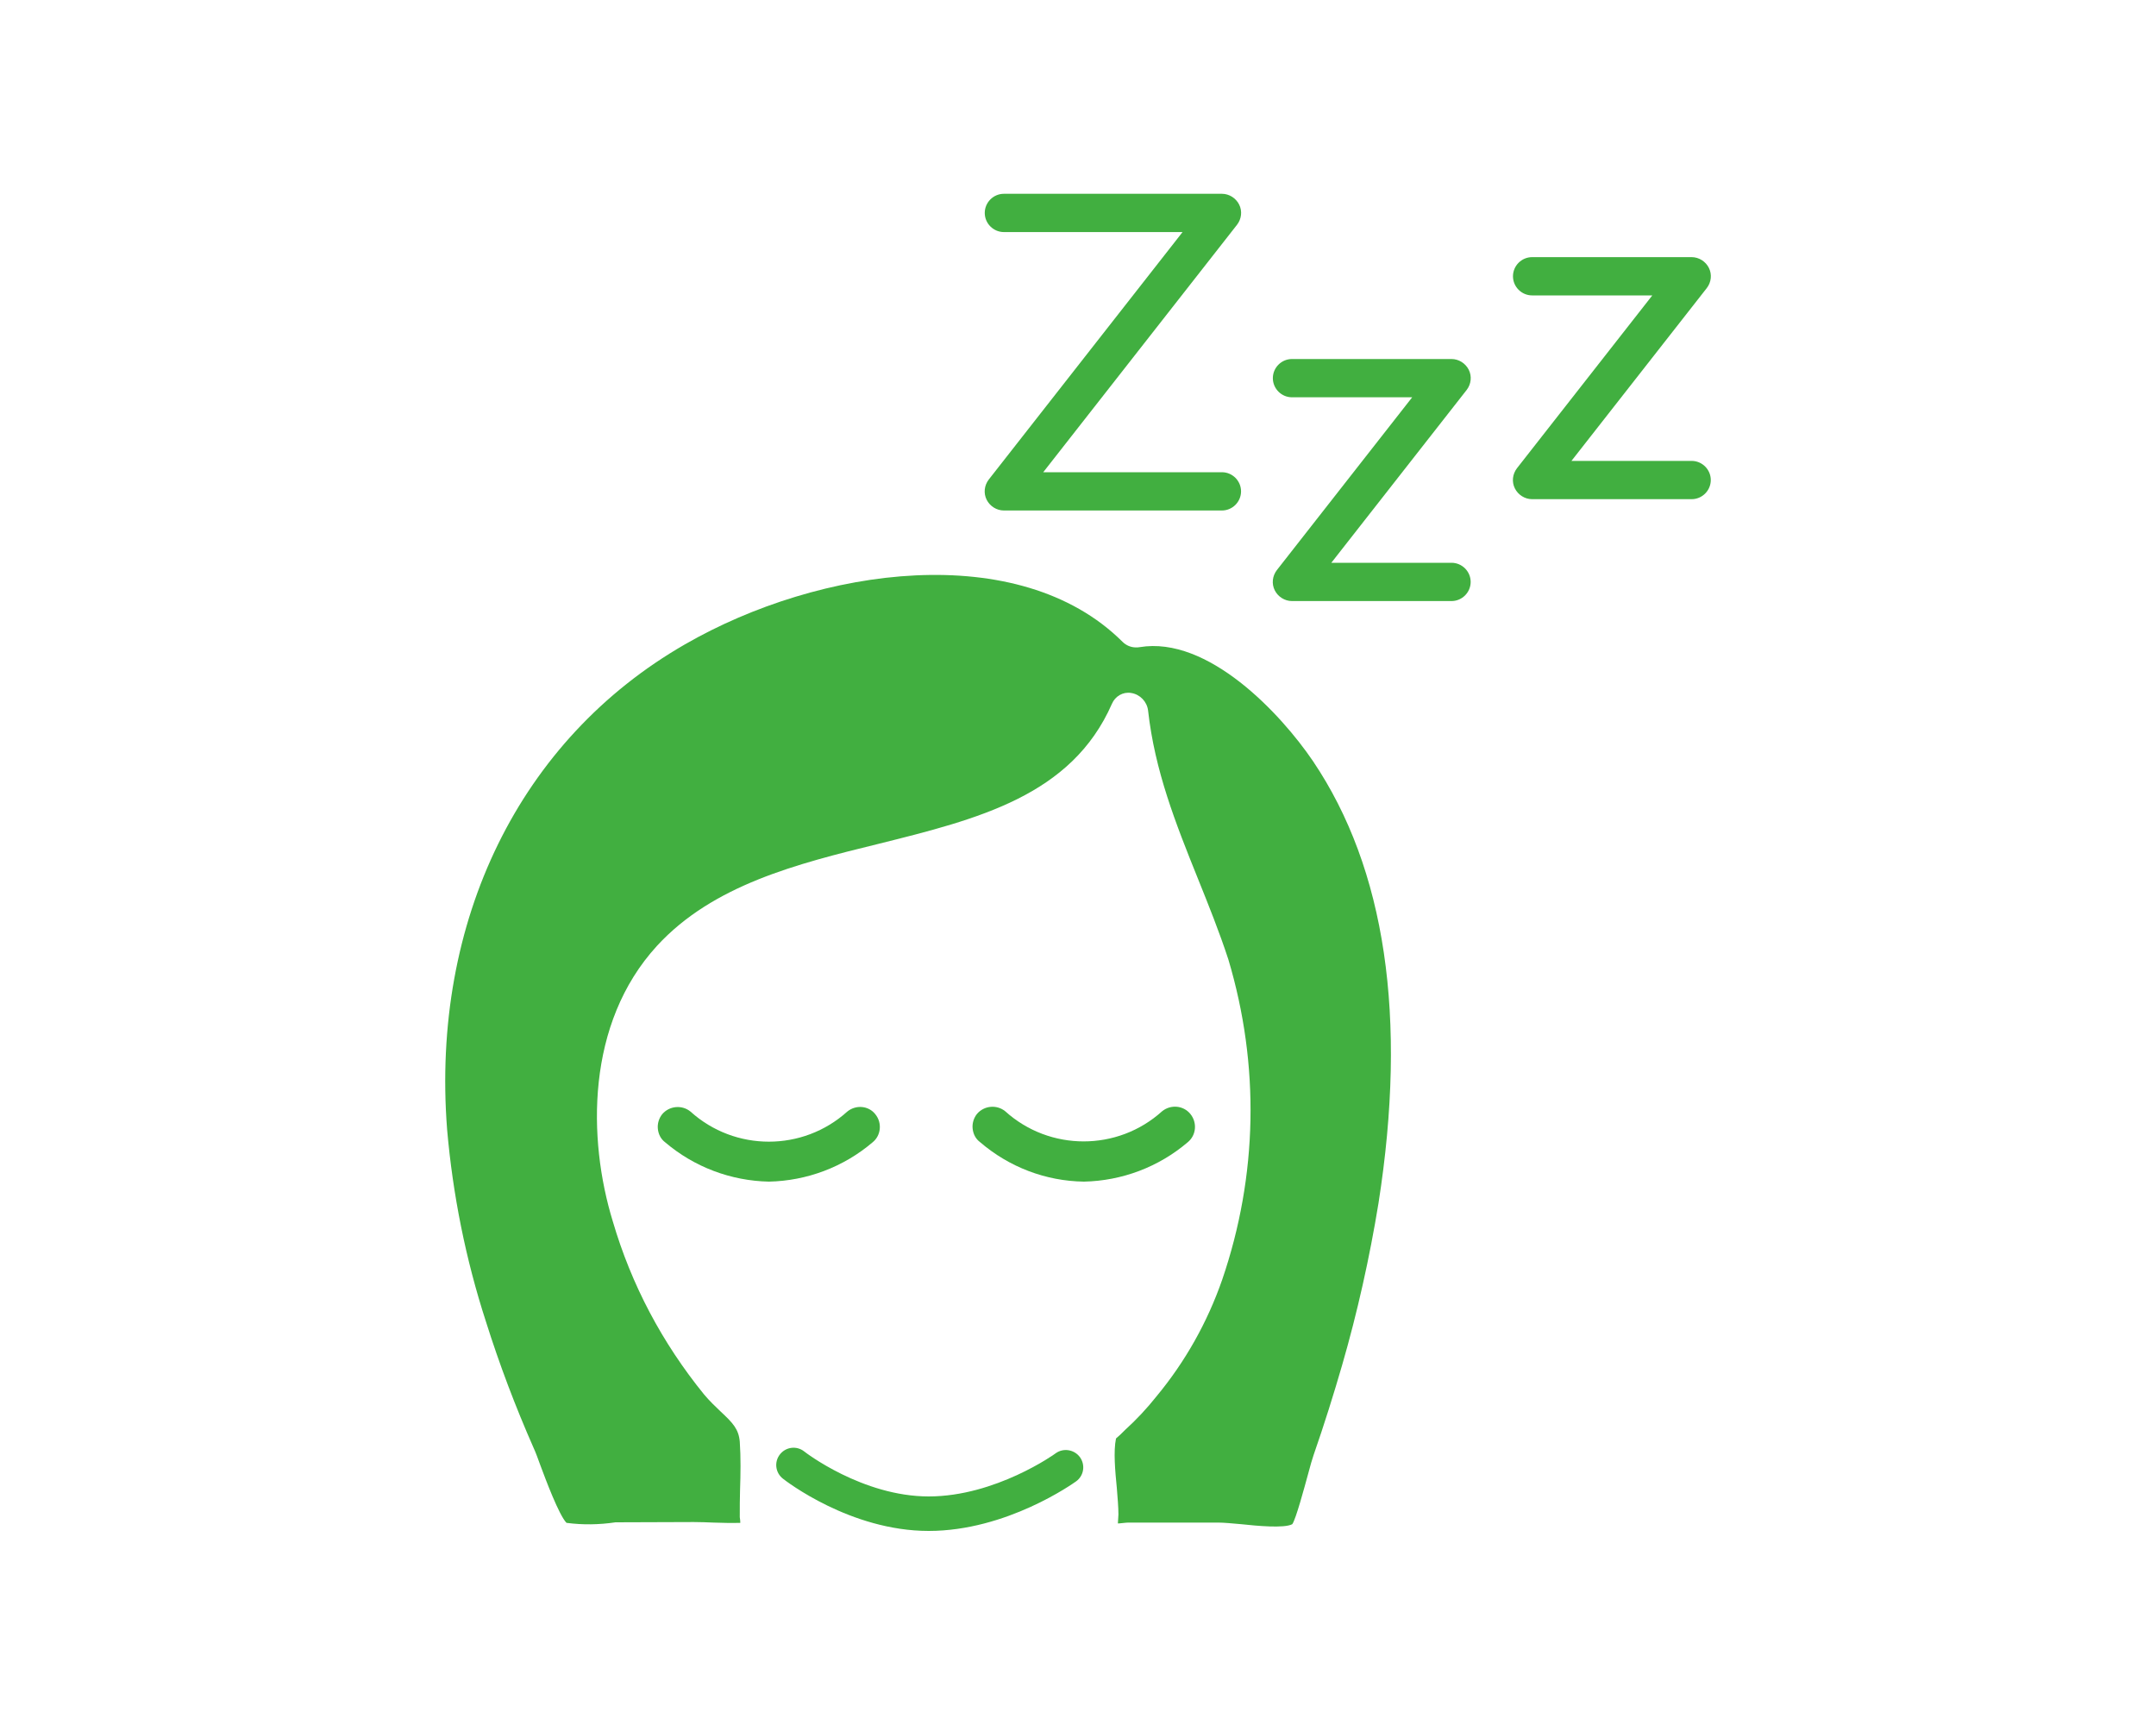 <?xml version="1.0" encoding="utf-8"?>
<!-- Generator: Adobe Illustrator 28.1.0, SVG Export Plug-In . SVG Version: 6.00 Build 0)  -->
<svg version="1.1" id="Capa_1" xmlns="http://www.w3.org/2000/svg" xmlns:xlink="http://www.w3.org/1999/xlink" x="0px" y="0px"
	 viewBox="0 0 80 64" style="enable-background:new 0 0 80 64;" xml:space="preserve">
<style type="text/css">
	.st0{fill:none;}
	.st1{fill:#41AF40;}
</style>
<g>
	<g>
		<g>
			<path class="st0" d="M36.26,41.34c0.26-0.32,0.73-0.36,1.05-0.1c1.65,1.49,4.17,1.49,5.82,0c0,0,0,0,0,0
				c0.32-0.26,0.79-0.21,1.05,0.1h0c0,0,0,0,0,0c0.26,0.32,0.21,0.79-0.1,1.05c-1.08,0.92-2.44,1.43-3.85,1.46
				c-1.41-0.03-2.78-0.54-3.85-1.46c-0.15-0.12-0.25-0.31-0.27-0.5C36.08,41.69,36.14,41.5,36.26,41.34z M32.38,42.39
				c-1.08,0.91-2.44,1.43-3.85,1.46c-1.41-0.03-2.78-0.54-3.85-1.46c-0.15-0.12-0.25-0.31-0.27-0.5c-0.02-0.2,0.04-0.39,0.16-0.54
				c0.26-0.32,0.73-0.36,1.05-0.1c1.65,1.49,4.17,1.49,5.82,0c0,0,0,0,0,0c0.32-0.26,0.79-0.21,1.05,0.1h-0.01c0,0,0,0,0,0
				C32.74,41.66,32.69,42.13,32.38,42.39z"/>
		</g>
		<g>
			<path class="st1" d="M42.29,24.01c-0.05,0.01-0.1,0.01-0.14,0.01c-0.18,0-0.36-0.07-0.5-0.21c-3.83-3.81-11.23-2.79-16.24,0.1
				c-6.12,3.52-9.42,10.25-8.82,17.99c0.21,2.42,0.69,4.82,1.44,7.13c0.5,1.59,1.1,3.17,1.77,4.69c0.07,0.15,0.16,0.39,0.26,0.67
				c0.19,0.51,0.68,1.82,0.96,2.11c0.6,0.08,1.21,0.07,1.82-0.02l2.9-0.01c0.24,0,0.49,0.01,0.73,0.02c0.33,0.01,0.67,0.02,1,0.01
				c0-0.07-0.01-0.14-0.02-0.21c0-0.38,0-0.69,0.01-1c0.02-0.6,0.03-1.22-0.01-1.8c-0.04-0.47-0.26-0.7-0.71-1.12
				c-0.2-0.19-0.41-0.39-0.62-0.64c-1.55-1.91-2.69-4.06-3.38-6.41c-0.94-3.06-1-7.35,1.64-10.23c2.08-2.26,5.19-3.04,8.21-3.78
				c3.69-0.92,7.17-1.78,8.67-5.2c0.12-0.28,0.41-0.45,0.71-0.4c0.33,0.05,0.59,0.32,0.63,0.65c0.25,2.24,1.02,4.18,1.85,6.24
				c0.39,0.97,0.79,1.96,1.13,3c1.17,3.92,1.09,8.02-0.23,11.88c-0.55,1.58-1.37,3.04-2.44,4.33c-0.35,0.44-0.74,0.86-1.16,1.24
				c-0.12,0.12-0.23,0.23-0.34,0.32c-0.1,0.48-0.03,1.22,0.03,1.83c0.03,0.37,0.06,0.72,0.06,0.99c-0.01,0.12-0.01,0.22-0.02,0.33
				c0.02,0,0.03,0,0.05,0c0.13-0.01,0.25-0.03,0.35-0.03h3.32c0.21,0,0.52,0.03,0.86,0.06c0.56,0.06,1.59,0.16,1.89,0
				c0.13-0.17,0.45-1.36,0.59-1.87c0.08-0.3,0.15-0.55,0.2-0.69c0.4-1.15,0.75-2.27,1.06-3.34c0.57-1.97,1.02-3.99,1.35-6.01
				c1.08-6.89,0.26-12.41-2.43-16.4C47.52,26.47,44.82,23.59,42.29,24.01z"/>
		</g>
		<g>
			<path class="st1" d="M32.48,41.34L32.48,41.34c-0.25-0.32-0.72-0.36-1.04-0.1c0,0,0,0,0,0c-1.65,1.49-4.17,1.49-5.82,0
				c-0.32-0.26-0.79-0.21-1.05,0.1c-0.12,0.15-0.18,0.35-0.16,0.54c0.02,0.2,0.11,0.38,0.27,0.5c1.08,0.92,2.44,1.43,3.85,1.46
				c1.41-0.03,2.77-0.54,3.85-1.46C32.69,42.13,32.74,41.66,32.48,41.34C32.48,41.34,32.48,41.34,32.48,41.34z"/>
		</g>
		<g>
			<path class="st1" d="M40.22,43.84c1.41-0.03,2.77-0.54,3.85-1.46c0.32-0.26,0.36-0.73,0.1-1.05c0,0,0,0,0,0h0
				c-0.26-0.32-0.73-0.36-1.05-0.1c0,0,0,0,0,0c-1.65,1.49-4.17,1.49-5.82,0c-0.32-0.26-0.79-0.21-1.05,0.1
				c-0.12,0.15-0.18,0.35-0.16,0.54c0.02,0.2,0.11,0.38,0.27,0.5C37.44,43.3,38.8,43.82,40.22,43.84z"/>
		</g>
	</g>
	<g>
		<g>
			<path class="st1" d="M45.34,18.94h-8.09c-0.27,0-0.52-0.16-0.64-0.4c-0.12-0.24-0.09-0.53,0.08-0.75l7.19-9.18h-6.63
				c-0.39,0-0.71-0.32-0.71-0.71s0.32-0.71,0.71-0.71h8.09c0.27,0,0.52,0.16,0.64,0.4c0.12,0.24,0.09,0.53-0.08,0.75l-7.19,9.18
				h6.63c0.39,0,0.71,0.32,0.71,0.71S45.73,18.94,45.34,18.94z"/>
		</g>
		<g>
			<path class="st1" d="M53.86,22.3h-5.92c-0.27,0-0.52-0.16-0.64-0.4c-0.12-0.24-0.09-0.53,0.08-0.75l5.02-6.41h-4.46
				c-0.39,0-0.71-0.32-0.71-0.71s0.32-0.71,0.71-0.71h5.92c0.27,0,0.52,0.16,0.64,0.4c0.12,0.24,0.09,0.53-0.08,0.75l-5.02,6.41
				h4.46c0.39,0,0.71,0.32,0.71,0.71S54.25,22.3,53.86,22.3z"/>
		</g>
		<g>
			<path class="st1" d="M62.77,18.52h-5.92c-0.27,0-0.52-0.16-0.64-0.4c-0.12-0.24-0.09-0.53,0.08-0.75l5.02-6.41h-4.46
				c-0.39,0-0.71-0.32-0.71-0.71s0.32-0.71,0.71-0.71h5.92c0.27,0,0.52,0.16,0.64,0.4c0.12,0.24,0.09,0.53-0.08,0.75l-5.02,6.41
				h4.46c0.39,0,0.71,0.32,0.71,0.71S63.16,18.52,62.77,18.52z"/>
		</g>
	</g>
	<g>
		<path class="st1" d="M34.46,56.8c-2.91,0-5.31-1.86-5.41-1.94c-0.28-0.22-0.33-0.62-0.11-0.9c0.22-0.28,0.62-0.33,0.9-0.11
			c0.02,0.02,2.16,1.67,4.62,1.67c2.48,0,4.69-1.58,4.71-1.6c0.29-0.21,0.69-0.14,0.9,0.14c0.21,0.29,0.15,0.69-0.14,0.9
			C39.83,55.03,37.36,56.8,34.46,56.8z"/>
	</g>
</g>
</svg>
